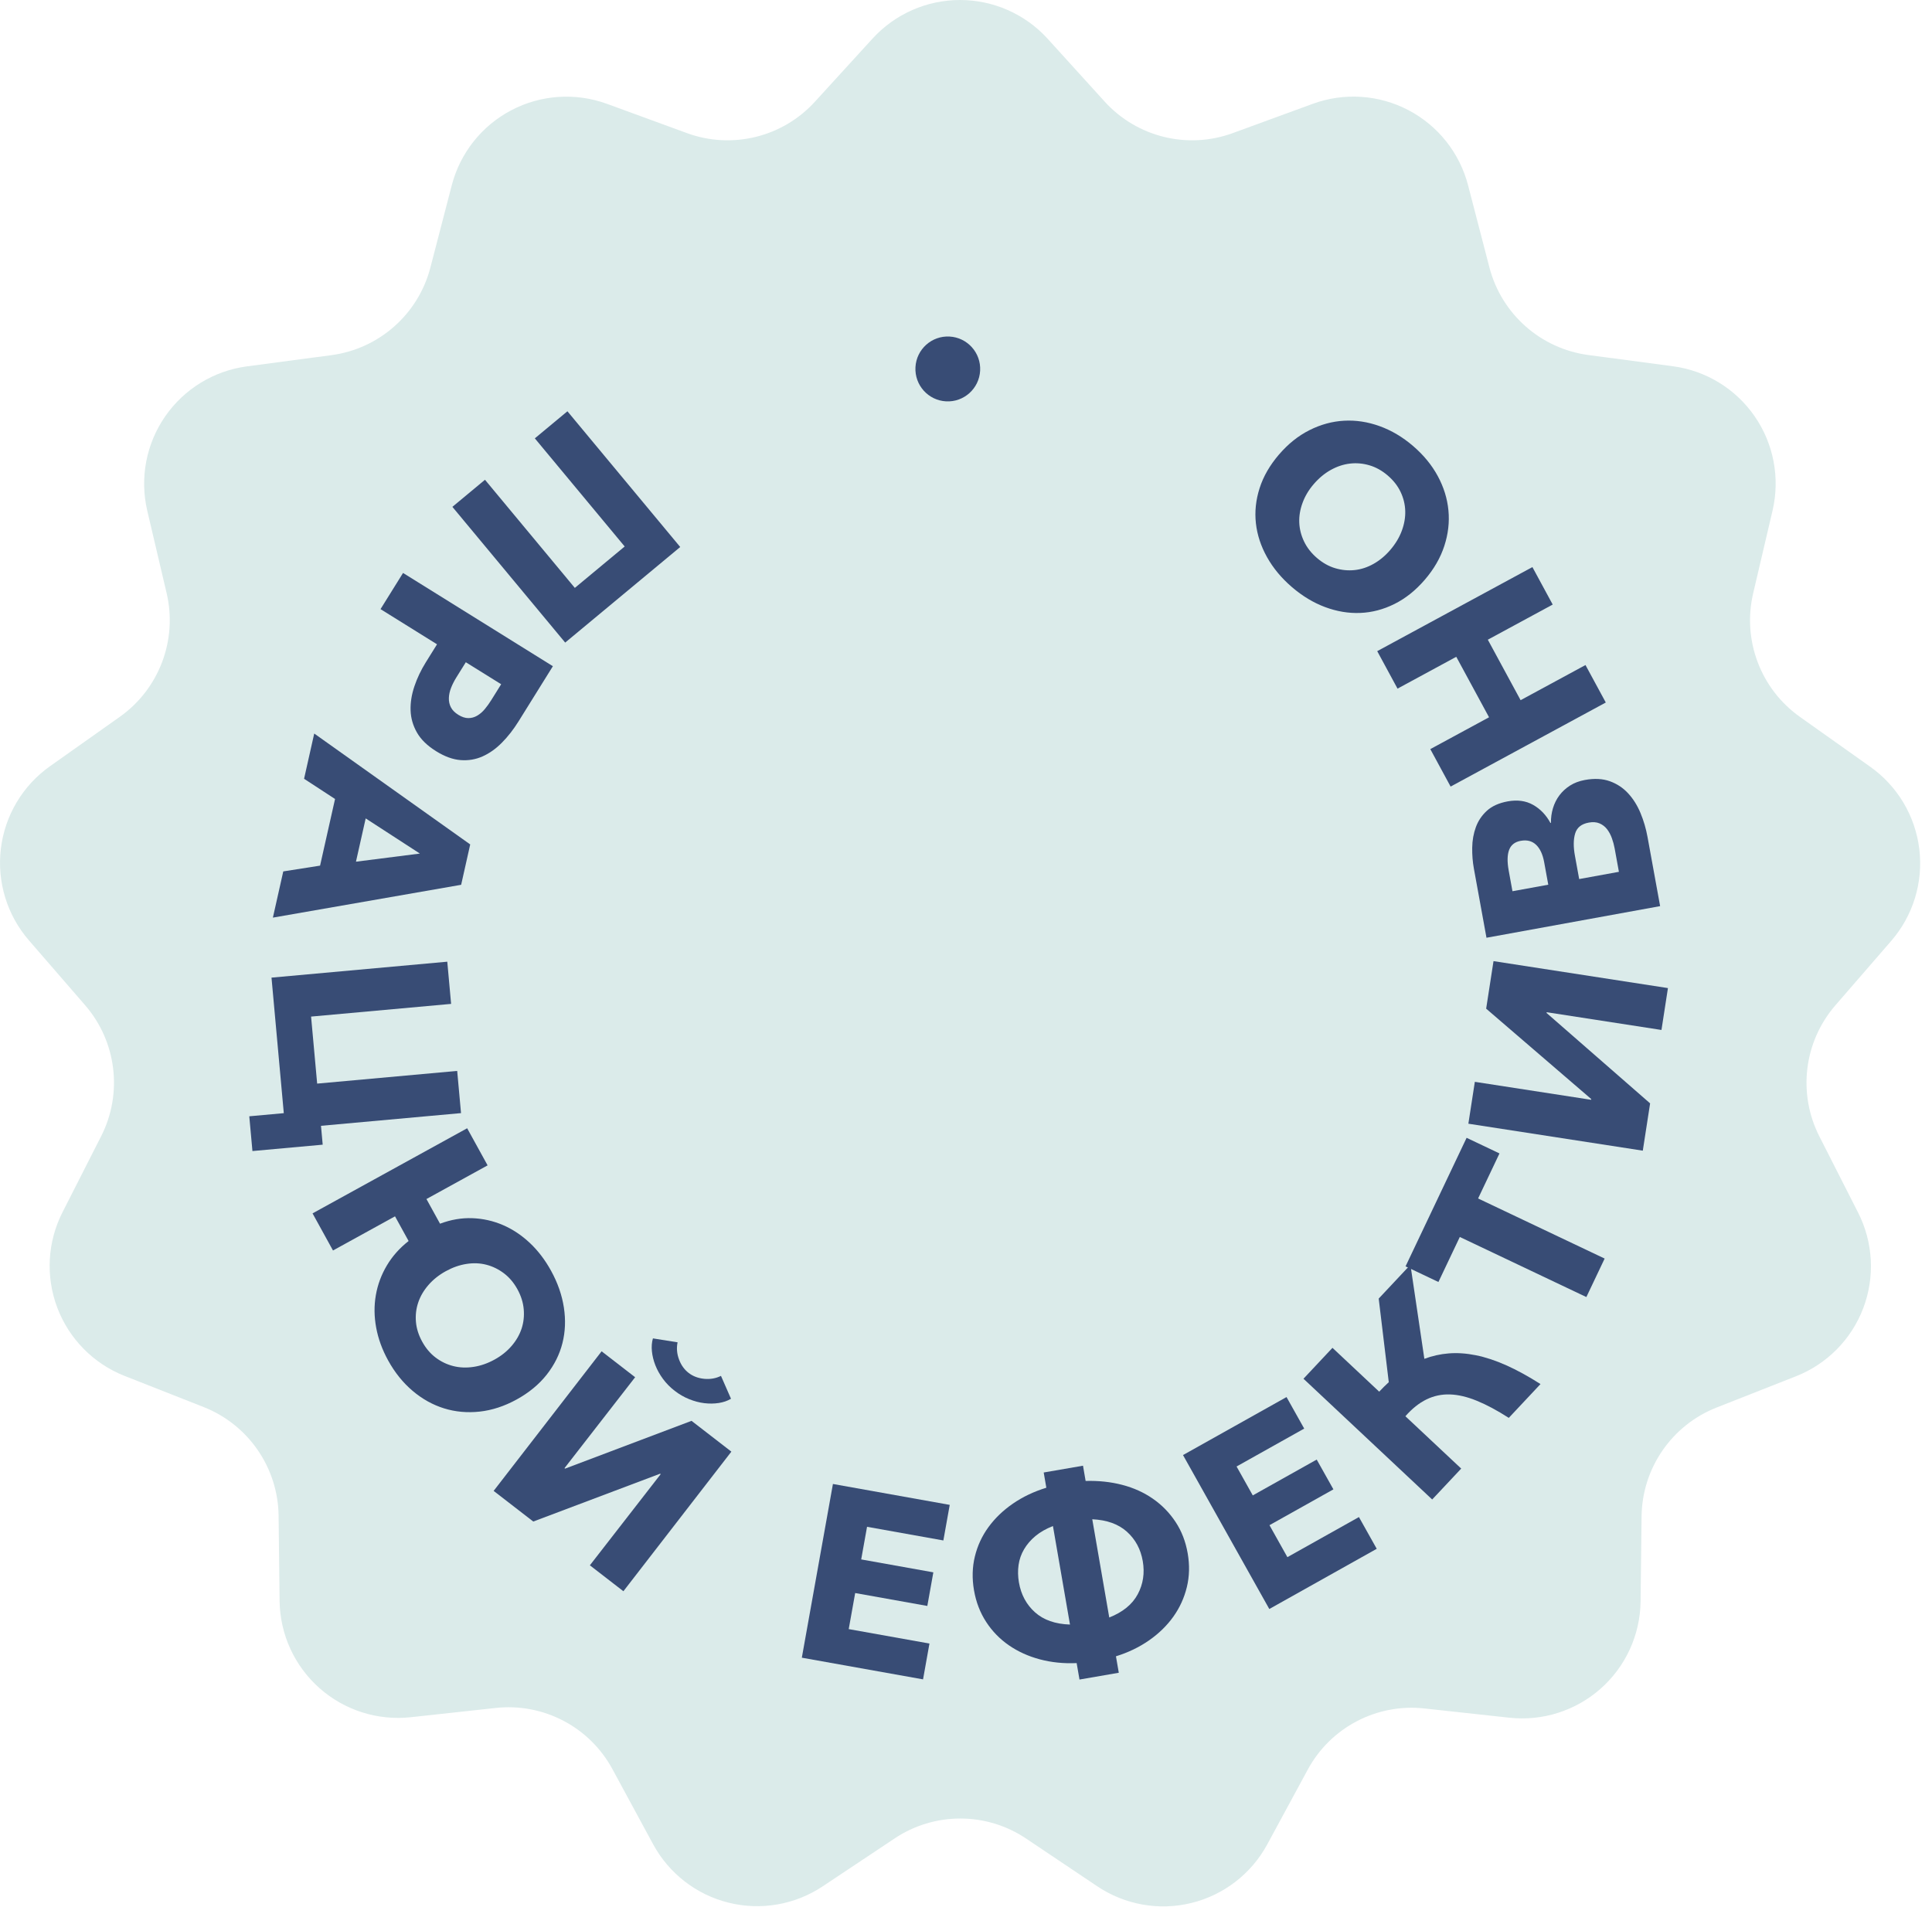 <svg height="153" viewBox="0 0 155 153" width="155" xmlns="http://www.w3.org/2000/svg"><g fill="none" fill-rule="evenodd"><path d="m70.02 3.077c1.799-1.961 4.339-3.077 7-3.077 2.661 0 5.201 1.116 7 3.077l4.6 5.07c2.594 2.861 6.665 3.861 10.29 2.53l6.42-2.35c2.516-.917 5.302-.73 7.672.515 2.371 1.245 4.105 3.433 4.778 6.025l1.72 6.62c.98 3.725 4.112 6.49 7.93 7l6.78.9c2.655.353 5.038 1.811 6.561 4.014s2.046 4.947 1.439 7.556l-1.56 6.66c-.877 3.761.609 7.678 3.76 9.91l5.61 3.98c2.198 1.548 3.637 3.954 3.961 6.622.324 2.668-.498 5.349-2.261 7.378l-4.48 5.17c-2.524 2.922-3.026 7.081-1.27 10.52l3.1 6.1c1.214 2.387 1.363 5.175.411 7.678-.952 2.503-2.918 4.486-5.411 5.462l-6.37 2.51c-3.584 1.42-5.955 4.865-6 8.72l-.08 6.84c-.035 2.677-1.198 5.215-3.203 6.99-2.005 1.775-4.666 2.621-7.327 2.33l-6.8-.74c-3.837-.425-7.549 1.521-9.38 4.92l-3.25 6c-1.276 2.349-3.485 4.051-6.081 4.687-2.597.636-5.341.147-7.559-1.347l-5.68-3.81c-3.203-2.16-7.397-2.16-10.6 0l-5.72 3.81c-2.222 1.487-4.968 1.968-7.563 1.324-2.595-.643-4.798-2.352-6.067-4.704l-3.25-6c-1.831-3.399-5.543-5.345-9.38-4.92l-6.8.74c-2.662.291-5.322-.556-7.327-2.33-2.005-1.775-3.168-4.313-3.203-6.99l-.08-6.84c-.045-3.855-2.416-7.3-6-8.72l-6.37-2.51c-2.486-.984-4.442-2.971-5.387-5.473-.944-2.502-.789-5.286.427-7.667l3.1-6.1c1.745-3.446 1.227-7.607-1.31-10.52l-4.48-5.17c-1.763-2.029-2.585-4.709-2.261-7.378.324-2.668 1.763-5.075 3.961-6.622l5.58-3.95c3.151-2.232 4.637-6.149 3.76-9.91l-1.56-6.64c-.607-2.609-.085-5.353 1.439-7.556s3.906-3.661 6.561-4.014l6.78-.9c3.818-.51 6.95-3.275 7.93-7l1.72-6.62c.67-2.591 2.403-4.78 4.771-6.027 2.368-1.247 5.153-1.437 7.669-.523l6.42 2.35c3.625 1.331 7.696.331 10.29-2.53z" fill="#dbebea"/><g fill="#384c75" fill-rule="nonzero"><g transform="translate(20 33)"><path d="m25.344 18.56-9.05-10.891 2.615-2.173 7.209 8.676 3.999-3.323-7.209-8.676 2.615-2.173 9.05 10.891z"/><path d="m14.98 27.27c-.702-.437-1.212-.935-1.531-1.495-.319-.56-.488-1.152-.508-1.777-.02-.625.083-1.268.306-1.93s.529-1.304.917-1.927l.898-1.443-4.533-2.822 1.807-2.903 12.021 7.483-2.748 4.415c-.409.657-.856 1.23-1.342 1.721-.486.491-1.005.858-1.558 1.103s-1.14.343-1.761.294c-.621-.049-1.277-.288-1.968-.718zm1.79-2.914c.283.176.55.264.802.264.252-0.0.488-.065.71-.194s.425-.305.611-.527c.185-.222.359-.464.521-.724l.793-1.273-2.836-1.765-.761 1.222c-.169.272-.309.546-.418.823-.11.277-.17.55-.18.819-.01.269.043.518.159.747.116.229.316.432.599.608z"/><path d="m4.395 29.488.815-3.63 12.514 8.898-.727 3.239-15.104 2.634.833-3.708 2.953-.464 1.201-5.347zm4.943 3.18-.78 3.473 5.128-.652z"/><path d="m1.782 45.444 14.102-1.279.307 3.386-11.234 1.019.488 5.378 11.234-1.019.307 3.386-11.234 1.019.137 1.514-5.637.511-.253-2.789 2.769-.251z"/><path d="m19.119 60.508-4.906 2.701 1.09 1.98c.87-.327 1.733-.475 2.587-.443.855.032 1.67.214 2.448.547.777.333 1.496.809 2.156 1.427.66.618 1.231 1.365 1.714 2.241.534.969.877 1.952 1.03 2.949.153.996.115 1.95-.115 2.86-.229.91-.651 1.755-1.264 2.534-.614.779-1.417 1.442-2.41 1.989-.981.54-1.971.864-2.969.973-.998.108-1.952.021-2.861-.262s-1.75-.753-2.522-1.408-1.425-1.468-1.959-2.438c-.476-.864-.796-1.742-.959-2.634-.164-.892-.173-1.758-.027-2.599.146-.841.439-1.635.881-2.38.442-.746 1.025-1.401 1.748-1.967l-1.09-1.98-4.976 2.74-1.64-2.978 12.404-6.83zm-3.342 8.484c-.561.309-1.029.681-1.406 1.117-.377.436-.649.901-.817 1.398s-.23 1.013-.185 1.551c.045.538.213 1.07.502 1.596.289.526.649.951 1.08 1.277.431.326.902.553 1.415.682.512.129 1.053.151 1.623.065.57-.085 1.135-.282 1.695-.591.537-.296.991-.66 1.362-1.092.371-.432.637-.895.8-1.388.162-.493.219-1.011.171-1.555-.048-.544-.217-1.079-.507-1.605s-.649-.951-1.08-1.277c-.431-.326-.899-.555-1.406-.687-.507-.132-1.04-.154-1.6-.066-.56.088-1.109.28-1.647.576z"/><path d="m35.48 81.007 3.196 2.471-8.662 11.201-2.69-2.08 5.681-7.313-.047-.037-10.174 3.838-3.18-2.459 8.662-11.201 2.69 2.08-5.668 7.297.047.037zm-1.119-6.301c-.095.449-.058.903.11 1.362.168.459.426.822.774 1.092.348.269.765.427 1.251.475.486.047.935-.032 1.346-.236l.805 1.836c-.283.169-.61.282-.983.34-.373.057-.76.061-1.16.013s-.806-.156-1.217-.322c-.411-.166-.796-.388-1.154-.665-.369-.285-.683-.604-.942-.956-.259-.352-.462-.716-.61-1.091s-.241-.751-.279-1.126-.011-.721.081-1.037z"/><path d="m44.329 100.012 2.495-13.939 9.371 1.677-.511 2.855-6.123-1.096-.469 2.618 5.788 1.036-.483 2.697-5.788-1.036-.518 2.894 6.477 1.159-.514 2.874z"/><path d="m67.097 85.83c1.037-.03 2.015.074 2.936.314.921.24 1.743.612 2.466 1.116s1.328 1.124 1.813 1.858c.486.735.81 1.575.974 2.521s.141 1.85-.069 2.711c-.21.862-.57 1.651-1.082 2.369-.512.718-1.16 1.351-1.945 1.899-.785.548-1.672.976-2.66 1.282l.228 1.32-3.153.545-.228-1.32c-1.048.046-2.032-.055-2.954-.301-.922-.246-1.748-.621-2.478-1.124-.73-.503-1.339-1.128-1.826-1.876-.488-.748-.814-1.595-.977-2.541s-.141-1.85.069-2.711c.21-.862.574-1.649 1.094-2.361.52-.712 1.172-1.339 1.958-1.881.786-.542 1.68-.967 2.682-1.276l-.211-1.222 3.153-.545zm-5.349 8.151c.168.972.597 1.768 1.285 2.386s1.625.947 2.809.986l-1.367-7.903c-.558.218-1.026.485-1.404.801s-.683.669-.913 1.061-.377.813-.441 1.264c-.064.451-.054.919.03 1.405zm9.933-1.718c-.166-.959-.589-1.745-1.27-2.358-.681-.613-1.608-.947-2.781-1.001l1.363 7.883c1.089-.432 1.851-1.054 2.285-1.867.435-.813.569-1.698.403-2.658z"/><path d="m81.833 96.105-6.923-12.352 8.305-4.654 1.418 2.53-5.426 3.041 1.3 2.32 5.129-2.875 1.34 2.39-5.129 2.875 1.437 2.565 5.74-3.217 1.428 2.547z"/><path d="m94.901 87.317-10.326-9.689 2.326-2.479 3.748 3.517c.128-.136.256-.268.384-.394s.256-.249.385-.366l-.808-6.709 2.545-2.713 1.118 7.548c.624-.237 1.278-.383 1.96-.437.682-.055 1.408-.005 2.177.15.769.155 1.582.424 2.438.807.856.383 1.771.885 2.743 1.504l-2.545 2.713c-.924-.593-1.776-1.049-2.555-1.369s-1.501-.49-2.167-.511c-.666-.021-1.293.112-1.883.4s-1.153.737-1.69 1.348l4.478 4.201z"/><path d="m98.584 63.164 10.153 4.822-1.467 3.089-10.153-4.822-1.716 3.613-2.638-1.253 4.899-10.316 2.638 1.253z"/><path d="m107.662 55.188-8.431-7.253.59-3.815 13.994 2.163-.519 3.36-9.211-1.424-.009.059 8.309 7.255-.587 3.795-13.994-2.163.519-3.36 9.329 1.442z"/><path d="m107.156 29.584c.761-.139 1.428-.104 2.001.103.573.207 1.062.532 1.468.973s.735.967.989 1.578c.254.611.441 1.251.563 1.92l1.011 5.549-13.931 2.537-1.011-5.549c-.098-.538-.143-1.099-.134-1.683.009-.584.106-1.131.291-1.639.185-.508.481-.948.888-1.32s.964-.623 1.672-.752c.774-.141 1.452-.048 2.033.28.581.328 1.046.812 1.393 1.454l.039-.007c-.006-.405.048-.798.162-1.178.114-.38.285-.723.514-1.029s.513-.568.853-.786c.34-.218.739-.368 1.198-.452zm-5.149 4.882c-.472.086-.784.329-.934.729-.151.4-.162.954-.033 1.663l.301 1.653 2.873-.523-.33-1.81c-.115-.63-.332-1.095-.651-1.396-.319-.301-.728-.406-1.226-.315zm5.447-1.46c-.577.105-.938.394-1.082.868s-.151 1.071-.019 1.792l.34 1.869 3.188-.581-.344-1.889c-.048-.262-.12-.53-.218-.804s-.226-.515-.386-.723-.361-.365-.604-.469c-.243-.105-.535-.126-.876-.064z"/><path d="m104.57 15.509-5.205 2.82 2.63 4.853 5.205-2.82 1.629 3.007-12.45 6.746-1.629-3.007 4.713-2.554-2.63-4.853-4.713 2.554-1.629-3.007 12.45-6.746z"/><path d="m82.617 3.465c.73-.85 1.543-1.5 2.441-1.951.897-.451 1.821-.703 2.772-.756.951-.053 1.903.092 2.855.436.953.344 1.849.876 2.688 1.597.839.721 1.498 1.525 1.977 2.41s.763 1.802.854 2.751c.091.948-.019 1.9-.33 2.854-.311.955-.831 1.857-1.561 2.707-.739.86-1.552 1.51-2.441 1.951-.888.441-1.802.68-2.74.718-.938.038-1.876-.118-2.815-.467s-1.828-.885-2.668-1.606c-.839-.721-1.505-1.522-1.997-2.402s-.79-1.786-.894-2.719c-.104-.933-.005-1.872.297-2.817.302-.945.822-1.847 1.561-2.707zm2.776 2.385c-.4.465-.697.965-.893 1.5s-.284 1.062-.263 1.58.149 1.024.384 1.517c.236.493.581.935 1.037 1.326.455.391.941.664 1.459.818.518.155 1.037.205 1.557.151s1.028-.22 1.522-.498.941-.65 1.341-1.116c.417-.485.726-.998.926-1.538s.292-1.072.276-1.595c-.016-.524-.139-1.029-.37-1.518-.231-.488-.574-.928-1.029-1.319-.455-.391-.941-.664-1.459-.818-.518-.155-1.039-.203-1.564-.144-.525.059-1.039.228-1.543.507-.504.279-.964.662-1.381 1.147z"/></g><path d="m75.899 32.204c-1.433-.078-2.531-1.305-2.454-2.741.078-1.436 1.302-2.537 2.735-2.459 1.433.078 2.532 1.305 2.454 2.741-.078 1.436-1.302 2.537-2.735 2.459z"/></g></g></svg>